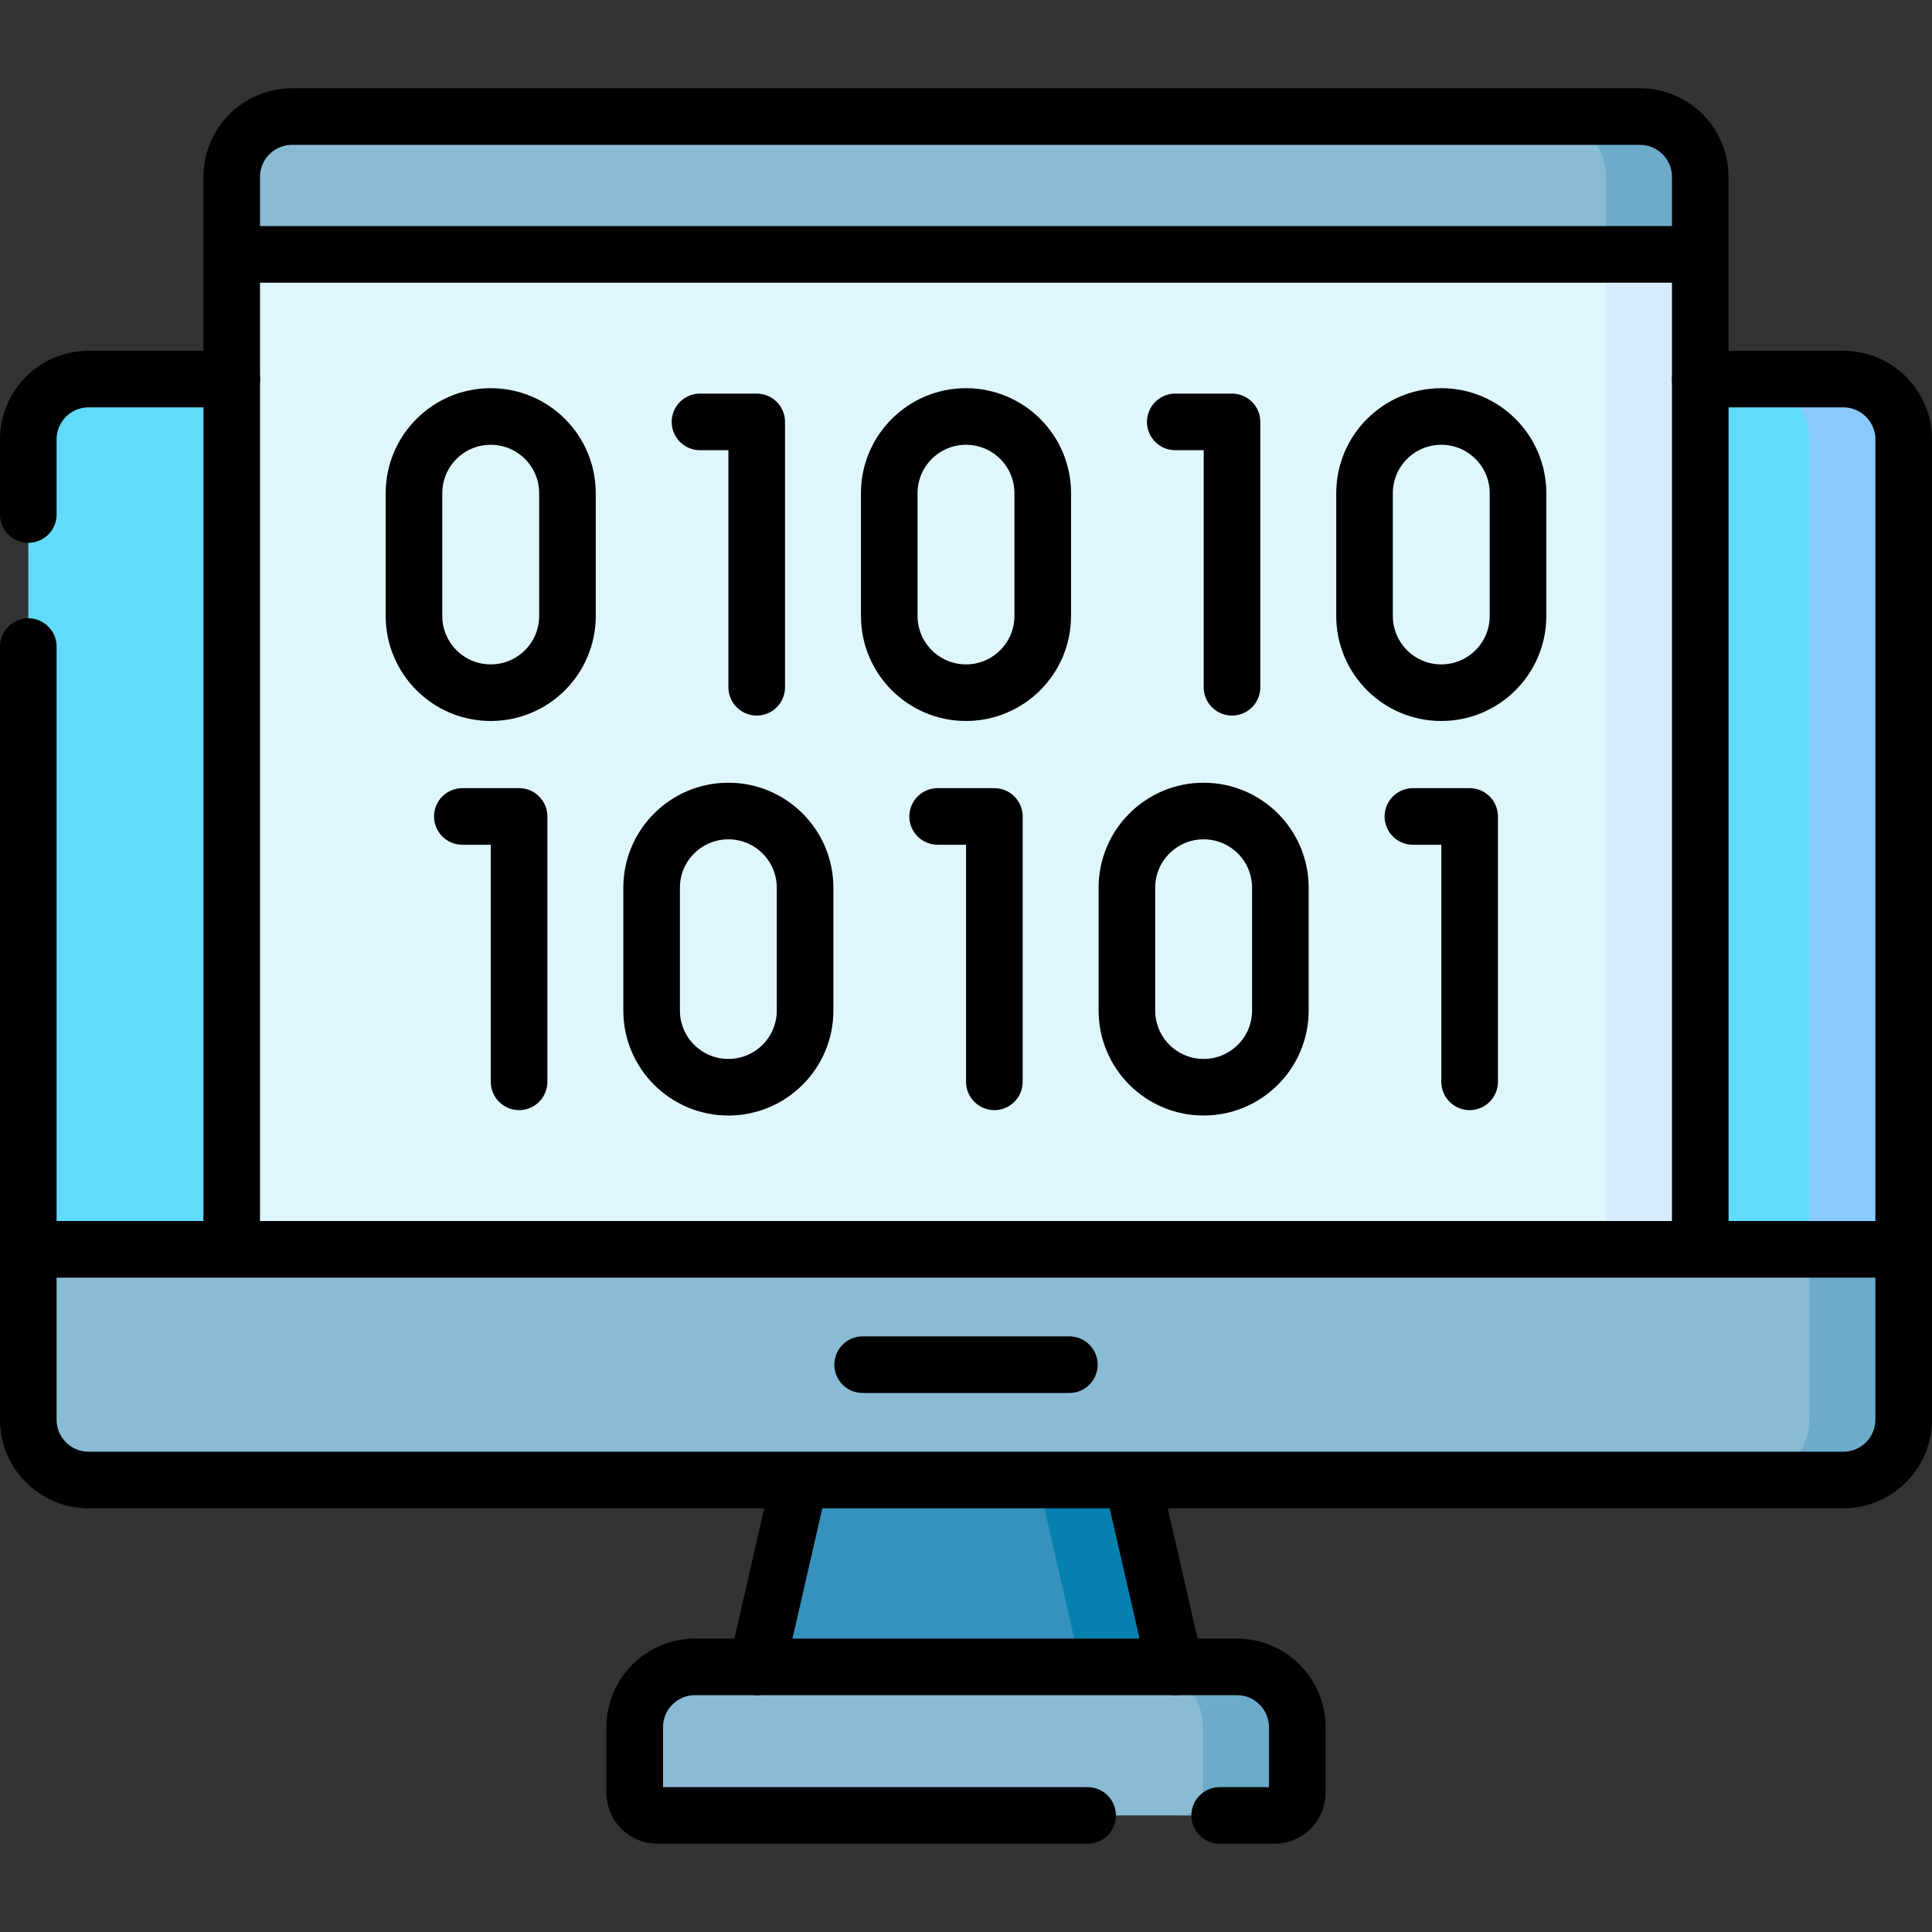 <svg xmlns="http://www.w3.org/2000/svg" xml:space="preserve" width="512" height="512" style="enable-background:new 0 0 512 512"><rect width="100%" height="100%" fill="#333333" stroke="none"/>  <path fill="#3692bc" d="M312.208 445.261H199.792l17.665-77.087h77.086z" data-original="#3692bc"></path>  <path fill="#0681af" d="M312.21 445.26h-25l-17.67-77.09h25z" data-original="#0681af"></path>  <path fill="#62dbfa" d="M504.5 116.46v214.63H7.5V116.46c0-8.84 7.16-16 16-16h465c8.84 0 16 7.16 16 16z" data-original="#62dbfa"></path>  <path fill="#8ac9fe" d="M504.5 116.46v214.63h-25V116.46c0-8.84-7.16-16-16-16h25c8.84 0 16 7.16 16 16z" data-original="#8ac9fe"></path>  <path fill="#dff6fd" d="M61.41 67.41h389.18v267.68H61.41z" data-original="#dff6fd"></path>  <path fill="#d8ecfe" d="M425.59 67.41h25v267.68h-25z" data-original="#d8ecfe"></path>  <path fill="#8abbd5" d="M450.59 46.89v20.52H61.41V46.89c0-8.84 7.17-16 16-16h357.18c8.83 0 16 7.16 16 16z" data-original="#8abbd5"></path>  <path fill="#6cabca" d="M450.59 46.89v20.52h-25V46.89c0-8.84-7.17-16-16-16h25c8.83 0 16 7.16 16 16z" data-original="#6cabca"></path>  <path fill="#8abbd5" d="M337.793 481.109H174.207a6 6 0 0 1-6-6v-17.37c0-8.837 7.163-16 16-16h143.587c8.837 0 16 7.163 16 16v17.37a6.002 6.002 0 0 1-6.001 6z" data-original="#8abbd5"></path>  <path fill="#6cabca" d="M343.79 457.74v17.37c0 3.31-2.68 6-6 6h-25c3.32 0 6-2.69 6-6v-17.37c0-8.84-7.16-16-16-16h25c8.84 0 16 7.16 16 16z" data-original="#6cabca"></path>  <path fill="#8abbd5" d="M504.5 331.09v45.13c0 8.83-7.16 16-16 16h-465c-8.84 0-16-7.17-16-16v-45.13h497z" data-original="#8abbd5"></path>  <path fill="#6cabca" d="M504.5 331.09v45.13c0 8.83-7.16 16-16 16h-25c8.84 0 16-7.17 16-16v-45.13h25z" data-original="#6cabca"></path>  <path fill="none" stroke="#000" stroke-linecap="round" stroke-linejoin="round" stroke-miterlimit="10" stroke-width="15" d="m311.4 441.74-11.35-49.52m-88.1 0-11.35 49.52M7.5 136.35v-19.89c0-8.84 7.16-16 16-16h37.91m389.18 0h37.91c8.84 0 16 7.16 16 16v259.76c0 8.83-7.16 16-16 16h-465c-8.84 0-16-7.17-16-16V171.35" data-original="#000000" style="stroke-width:15;stroke-linecap:round;stroke-linejoin:round;stroke-miterlimit:10"></path>  <path fill="none" stroke="#000" stroke-linecap="round" stroke-linejoin="round" stroke-miterlimit="10" stroke-width="15" d="M450.59 331.09V46.89c0-8.84-7.17-16-16-16H77.41c-8.83 0-16 7.16-16 16v284.2m.003-263.677h389.174M323.23 481.11h14.56c3.32 0 6-2.69 6-6v-17.37c0-8.84-7.16-16-16-16H184.21c-8.84 0-16 7.16-16 16v17.37c0 3.31 2.68 6 6 6h114.02M504.5 331.087H7.5m221.109 30.565h54.782" data-original="#000000" style="stroke-width:15;stroke-linecap:round;stroke-linejoin:round;stroke-miterlimit:10"></path>  <path fill="none" stroke="#000" stroke-linecap="round" stroke-linejoin="round" stroke-miterlimit="10" stroke-width="15" d="M185.507 111.807h15.032v70.326m-50.156-18.901c0 11.232-9.105 20.337-20.337 20.337s-20.336-9.105-20.336-20.337v-32.523c0-11.232 9.105-20.336 20.336-20.336 11.232 0 20.337 9.105 20.337 20.336v32.523zm125.953 0c0 11.232-9.105 20.337-20.336 20.337-11.232 0-20.337-9.105-20.337-20.337v-32.523c0-11.232 9.105-20.336 20.337-20.336s20.336 9.105 20.336 20.336v32.523zm35.125-51.425h15.032v70.326m75.797-18.901c0 11.232-9.105 20.337-20.336 20.337-11.232 0-20.337-9.105-20.337-20.337v-32.523c0-11.232 9.105-20.336 20.337-20.336s20.336 9.105 20.336 20.336v32.523zm-279.76 53.135h15.032v70.326m110.922-70.326h15.032v70.326m110.922-70.326h15.032v70.326m-176.11-18.902c0 11.232-9.105 20.337-20.337 20.337s-20.337-9.105-20.337-20.337v-32.523c0-11.232 9.105-20.337 20.337-20.337s20.337 9.105 20.337 20.337v32.523zm125.953 0c0 11.232-9.105 20.337-20.336 20.337-11.232 0-20.337-9.105-20.337-20.337v-32.523c0-11.232 9.105-20.337 20.337-20.337s20.336 9.105 20.336 20.337v32.523z" data-original="#000000" style="stroke-width:15;stroke-linecap:round;stroke-linejoin:round;stroke-miterlimit:10"></path></svg>